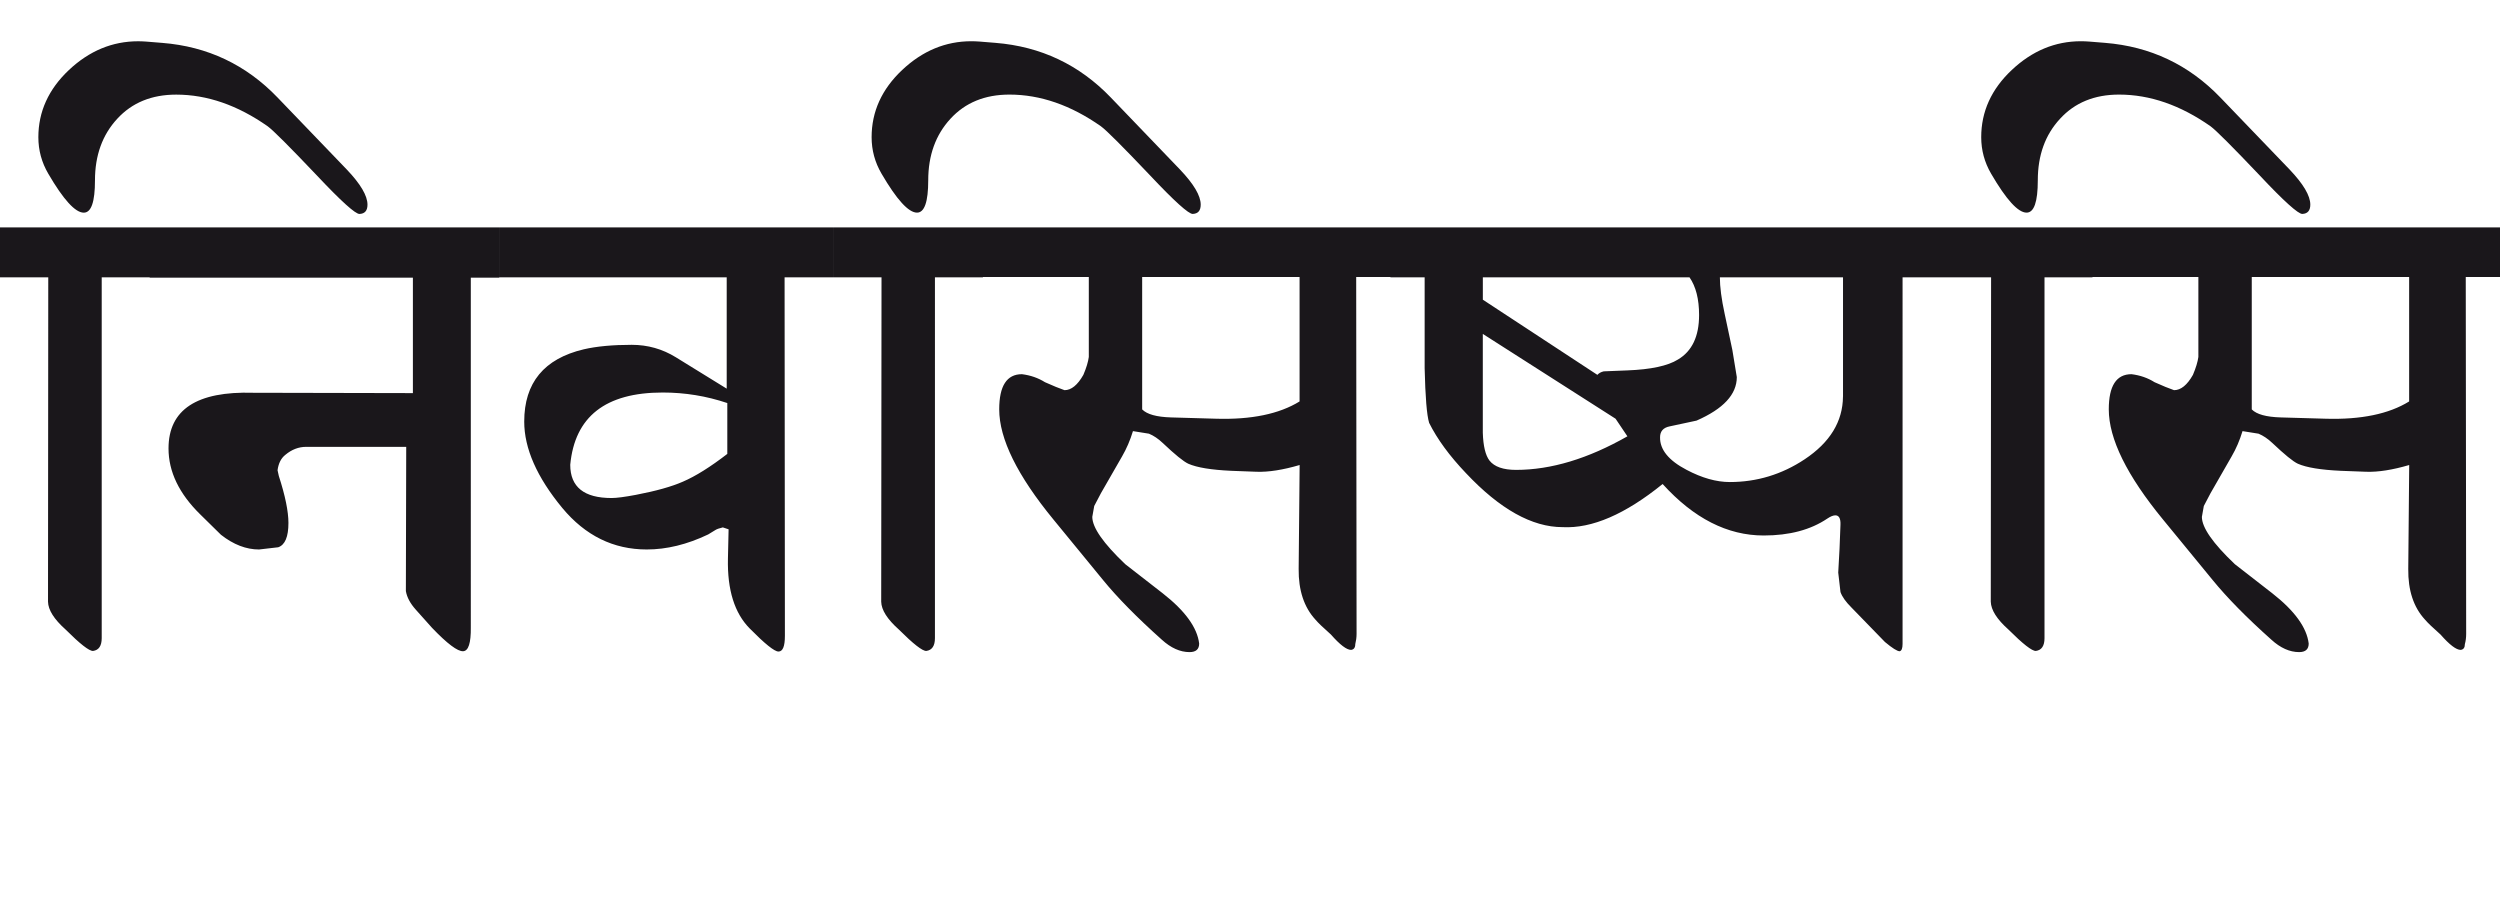 <?xml version="1.0" encoding="utf-8"?>
<!-- Generator: Adobe Illustrator 15.0.2, SVG Export Plug-In . SVG Version: 6.00 Build 0)  -->
<!DOCTYPE svg PUBLIC "-//W3C//DTD SVG 1.1//EN" "http://www.w3.org/Graphics/SVG/1.1/DTD/svg11.dtd">
<svg version="1.1" id="Ebene_1" xmlns="http://www.w3.org/2000/svg" xmlns:xlink="http://www.w3.org/1999/xlink" x="0px" y="0px"
	 width="78.997px" height="28.35px" viewBox="0 0 78.997 28.35" enable-background="new 0 0 78.997 28.35" xml:space="preserve">
<path fill="#1A171B" d="M76.126,12.685c-0.639,0.396-1.519,0.579-2.638,0.546l-1.425-0.041c-0.452-0.014-0.756-0.097-0.91-0.253
	V8.753h4.973V12.685z M78.997,7.186H66.12v1.567h3.346v2.526c-0.021,0.155-0.078,0.344-0.172,0.566
	c-0.182,0.323-0.382,0.484-0.597,0.484c-0.156-0.053-0.361-0.138-0.616-0.252c-0.215-0.136-0.457-0.219-0.728-0.253
	c-0.48,0-0.718,0.37-0.718,1.111c0,0.931,0.571,2.092,1.718,3.487l1.567,1.91c0.452,0.553,1.066,1.18,1.85,1.879
	c0.288,0.264,0.583,0.395,0.879,0.395c0.202,0,0.303-0.09,0.303-0.271c-0.061-0.506-0.444-1.035-1.151-1.588l-1.183-0.92
	c-0.695-0.66-1.041-1.158-1.041-1.494l0.061-0.344l0.212-0.404l0.667-1.163c0.142-0.243,0.256-0.51,0.344-0.799l0.506,0.081
	c0.146,0.061,0.293,0.158,0.435,0.293c0.392,0.37,0.659,0.589,0.809,0.657c0.275,0.121,0.728,0.194,1.354,0.223l0.799,0.03
	c0.384,0.014,0.839-0.059,1.364-0.213l-0.03,3.285c-0.008,0.674,0.167,1.207,0.525,1.596c0.081,0.098,0.245,0.254,0.496,0.477
	c0.282,0.322,0.495,0.484,0.637,0.484c0.088-0.012,0.131-0.072,0.131-0.182c0.028-0.102,0.041-0.207,0.041-0.324L77.915,8.753h1.082
	V7.186z M66.12,7.186h-4.729v1.577h1.525l-0.01,10.249c0.008,0.262,0.192,0.555,0.556,0.879c0.458,0.457,0.748,0.684,0.869,0.678
	c0.183-0.025,0.273-0.162,0.273-0.404V8.763h1.516V7.186z M70.163,3.083c-0.998-1.038-2.214-1.614-3.648-1.729l-0.506-0.041
	c-0.088-0.006-0.172-0.01-0.252-0.01c-0.816,0-1.544,0.303-2.188,0.909s-0.965,1.314-0.965,2.123c0,0.41,0.104,0.795,0.312,1.152
	c0.478,0.822,0.852,1.232,1.122,1.232c0.235,0,0.354-0.34,0.354-1.021c0-0.788,0.232-1.437,0.703-1.945
	c0.467-0.51,1.089-0.764,1.864-0.764c0.979,0,1.94,0.334,2.891,1.001c0.175,0.128,0.69,0.645,1.547,1.546
	c0.772,0.823,1.226,1.229,1.354,1.224c0.166-0.007,0.252-0.105,0.252-0.293c0-0.283-0.22-0.653-0.656-1.112L70.163,3.083z
	 M46.856,10.552l4.194,2.679l0.374,0.556c-1.241,0.707-2.413,1.061-3.518,1.061c-0.404,0-0.685-0.098-0.839-0.293
	c-0.129-0.168-0.199-0.462-0.212-0.879V10.552z M53.386,8.763c0.202,0.291,0.303,0.688,0.303,1.192c0,0.674-0.223,1.143-0.667,1.405
	c-0.323,0.202-0.856,0.315-1.597,0.344l-0.748,0.03c-0.089,0.02-0.154,0.058-0.202,0.111L46.856,9.47V8.763H53.386z M58.236,12.533
	c-0.007,0.789-0.411,1.449-1.212,1.981c-0.721,0.479-1.512,0.718-2.365,0.718c-0.425,0-0.88-0.129-1.364-0.385
	c-0.566-0.295-0.847-0.64-0.839-1.03c0-0.188,0.101-0.304,0.303-0.344l0.849-0.182c0.85-0.372,1.273-0.829,1.273-1.375l-0.141-0.859
	l-0.243-1.142c-0.101-0.465-0.151-0.85-0.151-1.152h3.891V12.533z M61.391,7.186H43.936v1.577h1.081v2.87
	c0.021,0.91,0.068,1.486,0.142,1.729c0.255,0.512,0.642,1.041,1.162,1.587c1.071,1.139,2.09,1.708,3.053,1.708
	c0.93,0.049,1.983-0.408,3.163-1.363c0.983,1.084,2.047,1.627,3.194,1.627c0.816,0,1.485-0.18,2.011-0.535
	c0.102-0.068,0.185-0.102,0.253-0.102c0.114,0,0.169,0.098,0.162,0.293l-0.03,0.768l-0.041,0.748l0.071,0.615
	c0.053,0.15,0.169,0.312,0.344,0.486l1.061,1.092c0.235,0.197,0.392,0.293,0.465,0.293c0.061-0.014,0.092-0.092,0.092-0.232V8.763
	h1.273V7.186z M41.065,12.685c-0.643,0.396-1.521,0.579-2.639,0.546l-1.426-0.041c-0.451-0.014-0.755-0.097-0.909-0.253V8.753h4.974
	V12.685z M43.936,7.186H31.059v1.567h3.346v2.526c-0.021,0.155-0.077,0.344-0.172,0.566c-0.183,0.323-0.382,0.484-0.596,0.484
	c-0.156-0.053-0.361-0.138-0.617-0.252c-0.217-0.136-0.458-0.219-0.728-0.253c-0.479,0-0.718,0.37-0.718,1.111
	c0,0.931,0.572,2.092,1.718,3.487l1.566,1.91c0.452,0.553,1.069,1.18,1.851,1.879c0.289,0.264,0.582,0.395,0.879,0.395
	c0.202,0,0.304-0.09,0.304-0.271c-0.061-0.506-0.445-1.035-1.153-1.588l-1.183-0.92c-0.693-0.66-1.041-1.158-1.041-1.494
	l0.061-0.344l0.212-0.404l0.668-1.163c0.141-0.243,0.256-0.51,0.344-0.799l0.505,0.081c0.148,0.061,0.293,0.158,0.435,0.293
	c0.391,0.37,0.661,0.589,0.81,0.657c0.275,0.121,0.728,0.194,1.354,0.223l0.798,0.03c0.385,0.014,0.839-0.059,1.365-0.213
	l-0.031,3.285c-0.007,0.674,0.17,1.207,0.526,1.596c0.08,0.098,0.245,0.254,0.495,0.477c0.283,0.322,0.495,0.484,0.637,0.484
	c0.086-0.012,0.131-0.072,0.131-0.182c0.025-0.102,0.041-0.207,0.041-0.324L42.854,8.753h1.082V7.186z M31.059,7.186h-4.731v1.577
	h1.527l-0.01,10.249c0.006,0.262,0.192,0.555,0.556,0.879c0.458,0.457,0.748,0.684,0.87,0.678c0.181-0.025,0.272-0.162,0.272-0.404
	V8.763h1.516V7.186z M35.102,3.083c-0.997-1.038-2.213-1.614-3.649-1.729l-0.504-0.041c-0.088-0.006-0.173-0.01-0.254-0.01
	c-0.815,0-1.545,0.303-2.188,0.909s-0.965,1.314-0.965,2.123c0,0.41,0.104,0.795,0.313,1.152c0.479,0.822,0.853,1.232,1.122,1.232
	c0.234,0,0.354-0.34,0.354-1.021c0-0.788,0.234-1.437,0.702-1.945c0.468-0.51,1.089-0.764,1.864-0.764
	c0.977,0,1.94,0.334,2.89,1.001c0.177,0.128,0.691,0.645,1.548,1.546c0.774,0.823,1.226,1.229,1.354,1.224
	c0.169-0.007,0.252-0.105,0.252-0.293c0-0.283-0.22-0.653-0.657-1.112L35.102,3.083z M21.577,15.221
	c-0.356,0.156-0.851,0.295-1.485,0.416c-0.351,0.066-0.606,0.1-0.768,0.1c-0.87,0-1.305-0.35-1.305-1.05
	c0.143-1.522,1.115-2.284,2.922-2.284c0.701,0,1.381,0.111,2.041,0.333v1.607C22.451,14.752,21.982,15.047,21.577,15.221
	 M26.327,7.186H15.776v1.577h7.187v3.518l-1.606-0.991c-0.426-0.263-0.891-0.394-1.396-0.394c-0.604,0-1.111,0.048-1.515,0.142
	c-1.254,0.297-1.881,1.057-1.881,2.284c0,0.849,0.401,1.758,1.203,2.729c0.729,0.877,1.617,1.312,2.669,1.312
	c0.626,0,1.272-0.156,1.94-0.475l0.231-0.141c0.042-0.027,0.118-0.055,0.233-0.082l0.182,0.061l-0.021,0.93
	c-0.021,0.986,0.209,1.719,0.688,2.203c0.479,0.486,0.781,0.729,0.909,0.729c0.136,0,0.203-0.164,0.203-0.496L24.792,8.763h1.535
	V7.186z M15.776,7.186H4.729v1.587h8.318v3.649l-5.044-0.011c-1.785-0.054-2.678,0.532-2.678,1.759c0,0.734,0.334,1.429,1,2.082
	l0.657,0.646c0.396,0.311,0.798,0.465,1.203,0.465l0.606-0.07c0.215-0.074,0.323-0.33,0.323-0.768c0-0.363-0.101-0.859-0.304-1.486
	l-0.04-0.181C8.8,14.642,8.88,14.48,9.016,14.373c0.202-0.169,0.421-0.253,0.655-0.253h3.165l-0.011,4.558
	c0.034,0.197,0.139,0.391,0.313,0.586l0.515,0.576c0.479,0.5,0.806,0.746,0.981,0.738c0.168-0.008,0.249-0.258,0.243-0.758V8.773
	h0.898V7.186z M4.729,7.186H0v1.577h1.525L1.517,19.012c0.006,0.262,0.191,0.555,0.554,0.879c0.458,0.457,0.748,0.684,0.87,0.678
	c0.182-0.025,0.273-0.162,0.273-0.404V8.763h1.516V7.186z M8.772,3.083C7.775,2.045,6.559,1.469,5.124,1.355L4.618,1.314
	c-0.088-0.006-0.172-0.01-0.252-0.01c-0.815,0-1.545,0.303-2.189,0.909C1.534,2.82,1.212,3.528,1.212,4.336
	c0,0.41,0.104,0.795,0.313,1.152c0.479,0.822,0.853,1.232,1.123,1.232c0.235,0,0.353-0.34,0.353-1.021
	c0-0.788,0.234-1.437,0.703-1.945c0.468-0.51,1.089-0.764,1.863-0.764c0.979,0,1.941,0.334,2.892,1.001
	c0.175,0.128,0.691,0.645,1.547,1.546c0.774,0.823,1.226,1.229,1.354,1.224c0.168-0.007,0.252-0.105,0.252-0.293
	c0-0.283-0.218-0.653-0.655-1.112L8.772,3.083z"/>
<rect y="1.304" fill="none" width="78.997" height="19.303"/>
</svg>
